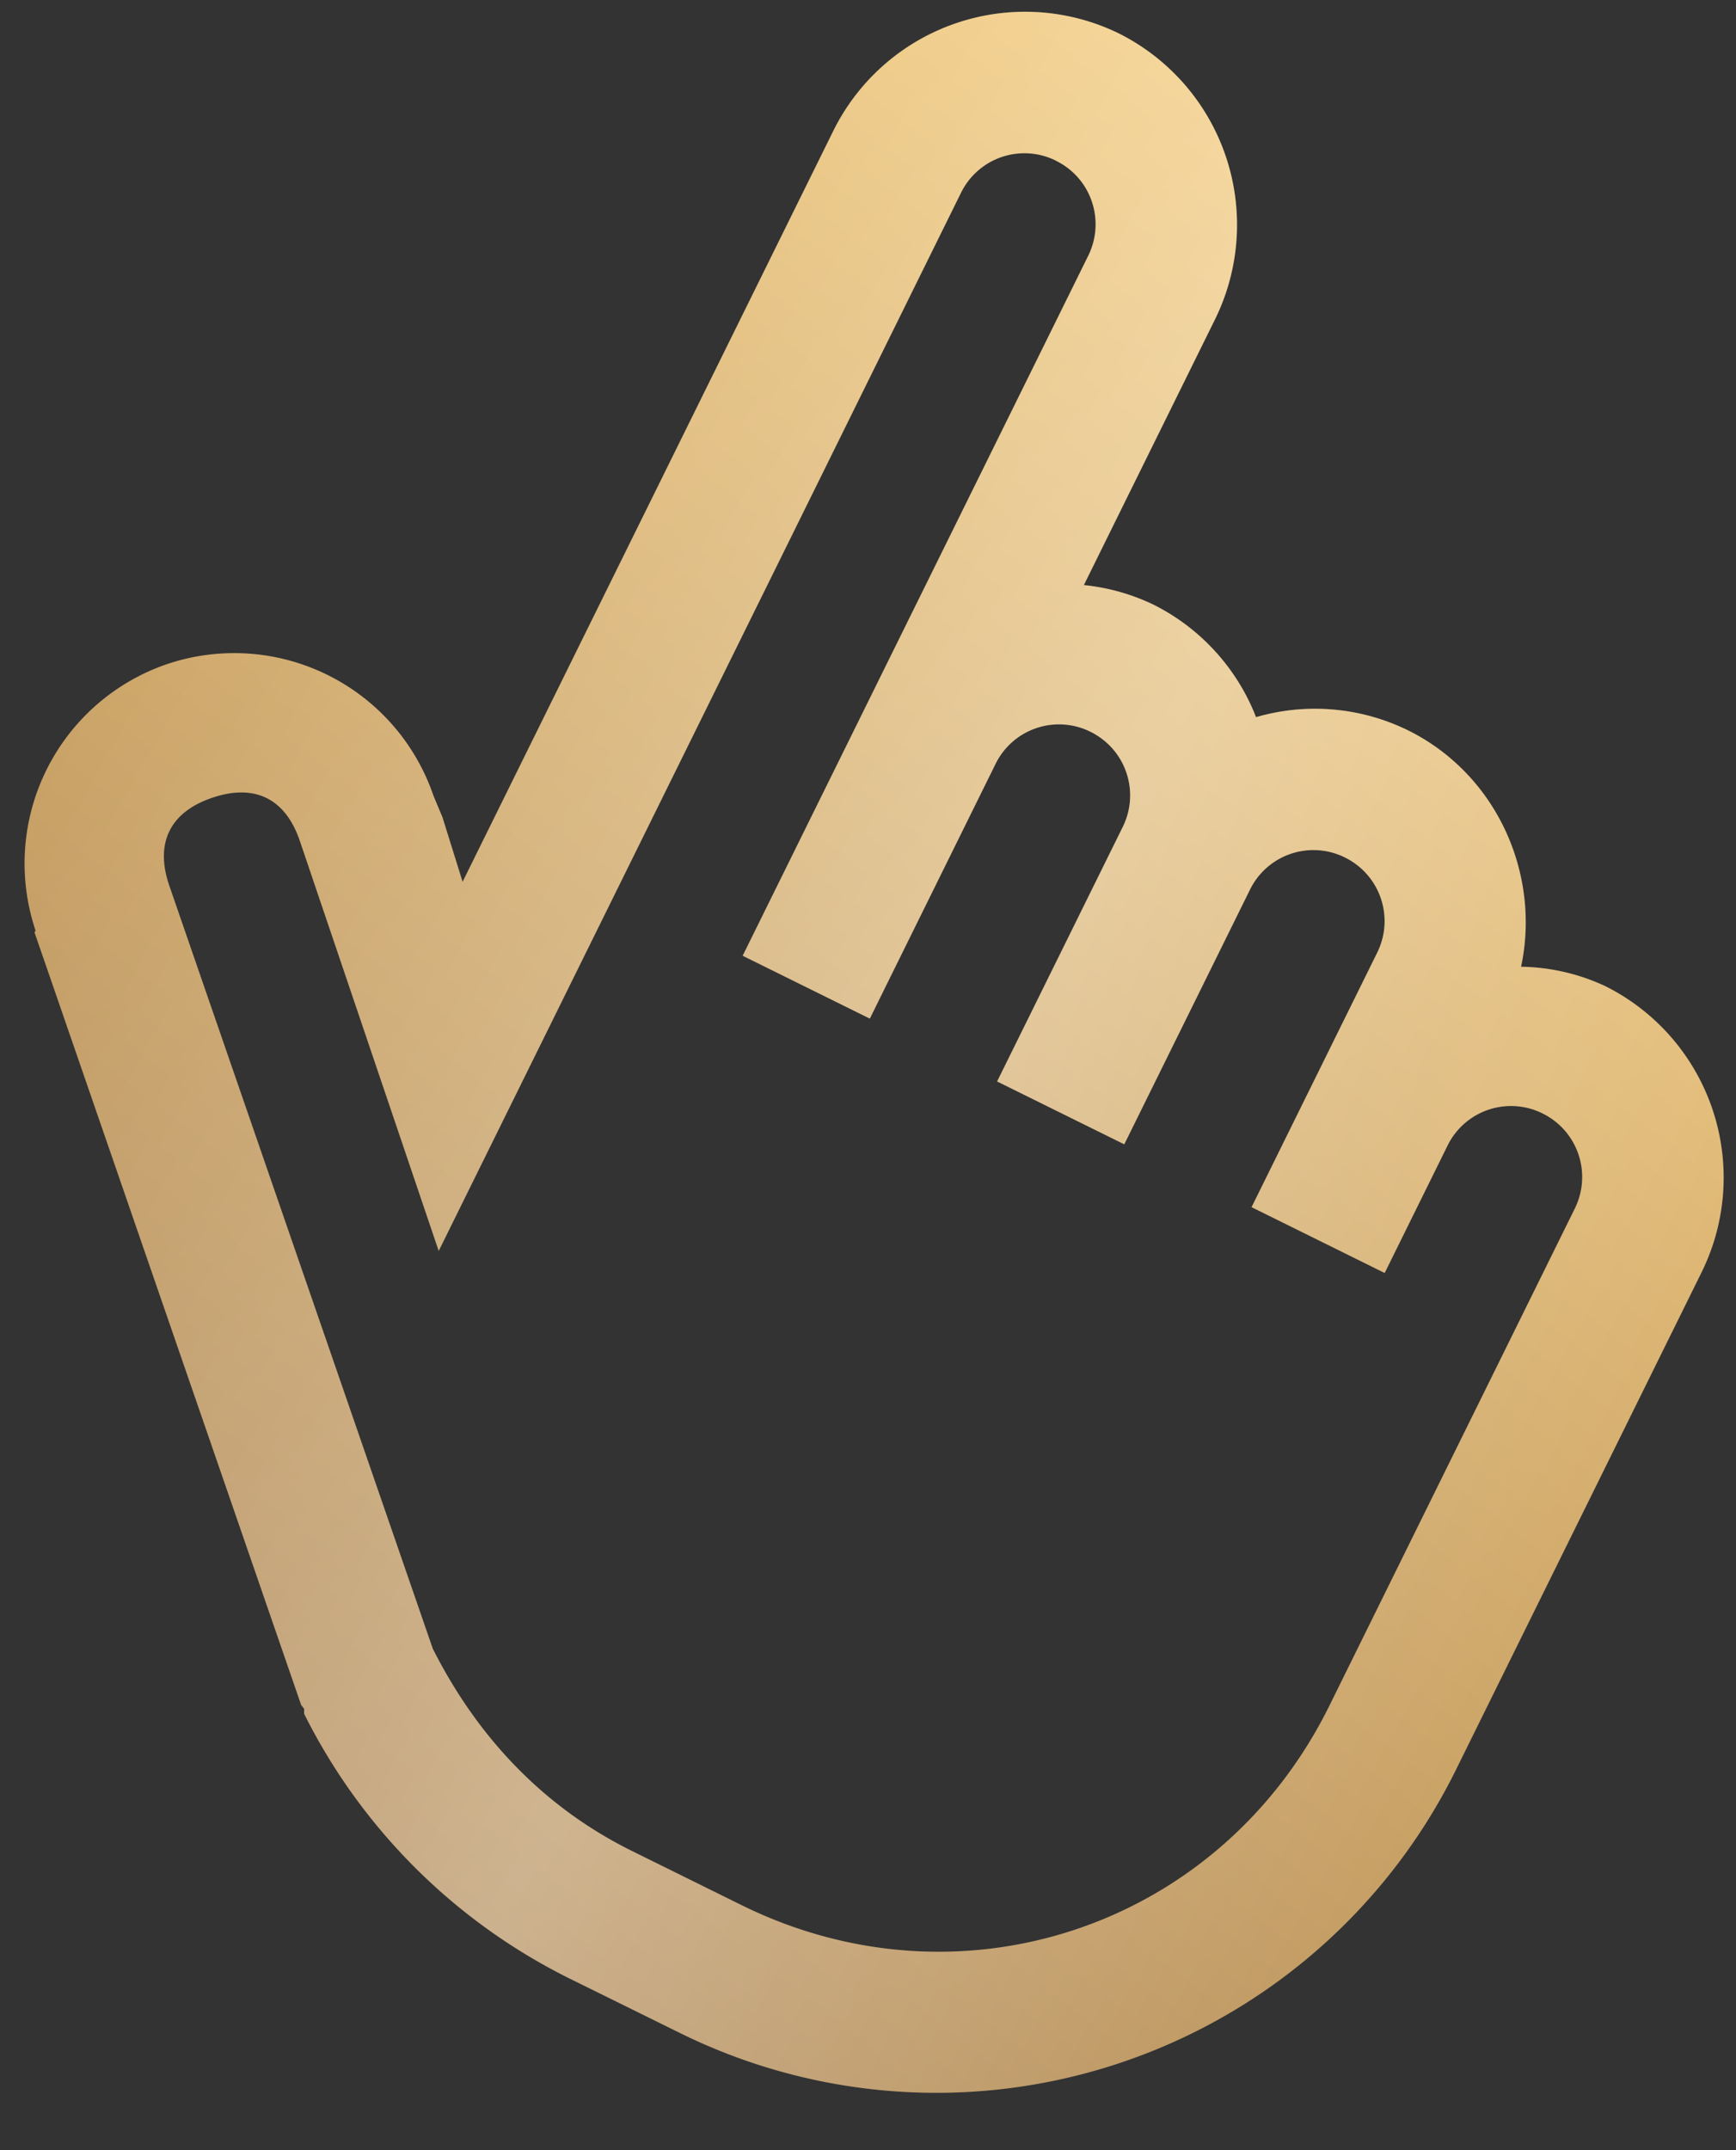 <?xml version="1.0" encoding="UTF-8"?> <svg xmlns="http://www.w3.org/2000/svg" fill="none" viewBox="0 0 21 26"><rect x="0" y="0" width="21" height="26" fill="#333333" stroke="none"/> <path fill="url(#paint0_linear_1096_956)" d="M13.534.404a2.588 2.588 0 0 0-3.449 1.169l-4.489 9.09-.243-.779-.11-.263A2.547 2.547 0 0 0 2.022 8.03 2.547 2.547 0 0 0 .43 11.252l-.012.024 3.225 9.34.036.047v.06a7.13 7.13 0 0 0 3.206 3.199l1.324.653a7.01 7.01 0 0 0 9.411-3.19l2.969-6.011a2.588 2.588 0 0 0-1.169-3.449 2.493 2.493 0 0 0-1.02-.235c.24-1.125-.297-2.33-1.37-2.86a2.557 2.557 0 0 0-1.836-.158 2.561 2.561 0 0 0-1.242-1.361 2.532 2.532 0 0 0-.841-.236l1.591-3.222A2.588 2.588 0 0 0 13.534.404zm-.76 1.54c.427.21.6.722.39 1.149l-4.18 8.464 1.538.76 1.52-3.078a.855.855 0 0 1 1.15-.39c.427.212.6.723.39 1.15l-1.52 3.078 1.538.76 1.52-3.078a.855.855 0 0 1 1.15-.39c.427.212.6.723.39 1.15l-1.52 3.078 1.61.796.76-1.539a.855.855 0 0 1 1.15-.39c.427.211.6.723.39 1.15l-2.969 6.012c-1.316 2.666-4.446 3.727-7.113 2.41l-1.322-.653c-1.127-.557-1.903-1.44-2.411-2.447l-3.189-9.232c-.173-.512.011-.885.523-1.058.512-.173.884.01 1.058.522l1.68 4.958 6.317-12.793a.855.855 0 0 1 1.15-.39z"></path> <path fill="url(#paint1_linear_1096_956)" fill-opacity=".32" d="M13.534.404a2.588 2.588 0 0 0-3.449 1.169l-4.489 9.09-.243-.779-.11-.263A2.547 2.547 0 0 0 2.022 8.03 2.547 2.547 0 0 0 .43 11.252l-.012.024 3.225 9.34.036.047v.06a7.13 7.13 0 0 0 3.206 3.199l1.324.653a7.01 7.01 0 0 0 9.411-3.19l2.969-6.011a2.588 2.588 0 0 0-1.169-3.449 2.493 2.493 0 0 0-1.02-.235c.24-1.125-.297-2.33-1.37-2.86a2.557 2.557 0 0 0-1.836-.158 2.561 2.561 0 0 0-1.242-1.361 2.532 2.532 0 0 0-.841-.236l1.591-3.222A2.588 2.588 0 0 0 13.534.404zm-.76 1.54c.427.21.6.722.39 1.149l-4.18 8.464 1.538.76 1.52-3.078a.855.855 0 0 1 1.15-.39c.427.212.6.723.39 1.15l-1.52 3.078 1.538.76 1.52-3.078a.855.855 0 0 1 1.15-.39c.427.212.6.723.39 1.15l-1.52 3.078 1.61.796.76-1.539a.855.855 0 0 1 1.15-.39c.427.211.6.723.39 1.15l-2.969 6.012c-1.316 2.666-4.446 3.727-7.113 2.41l-1.322-.653c-1.127-.557-1.903-1.44-2.411-2.447l-3.189-9.232c-.173-.512.011-.885.523-1.058.512-.173.884.01 1.058.522l1.68 4.958 6.317-12.793a.855.855 0 0 1 1.15-.39z"></path> <defs> <linearGradient id="paint0_linear_1096_956" x1="15.244" x2=".835" y1="1.249" y2="19.861" gradientUnits="userSpaceOnUse"> <stop stop-color="#F2CB80"></stop> <stop offset="1" stop-color="#B38C59"></stop> </linearGradient> <linearGradient id="paint1_linear_1096_956" x1="1.32" x2="19.477" y1="7.773" y2="18.041" gradientUnits="userSpaceOnUse"> <stop stop-color="#fff" stop-opacity="0"></stop> <stop offset=".56" stop-color="#fff"></stop> <stop offset="1" stop-color="#fff" stop-opacity="0"></stop> </linearGradient> </defs> </svg> 
